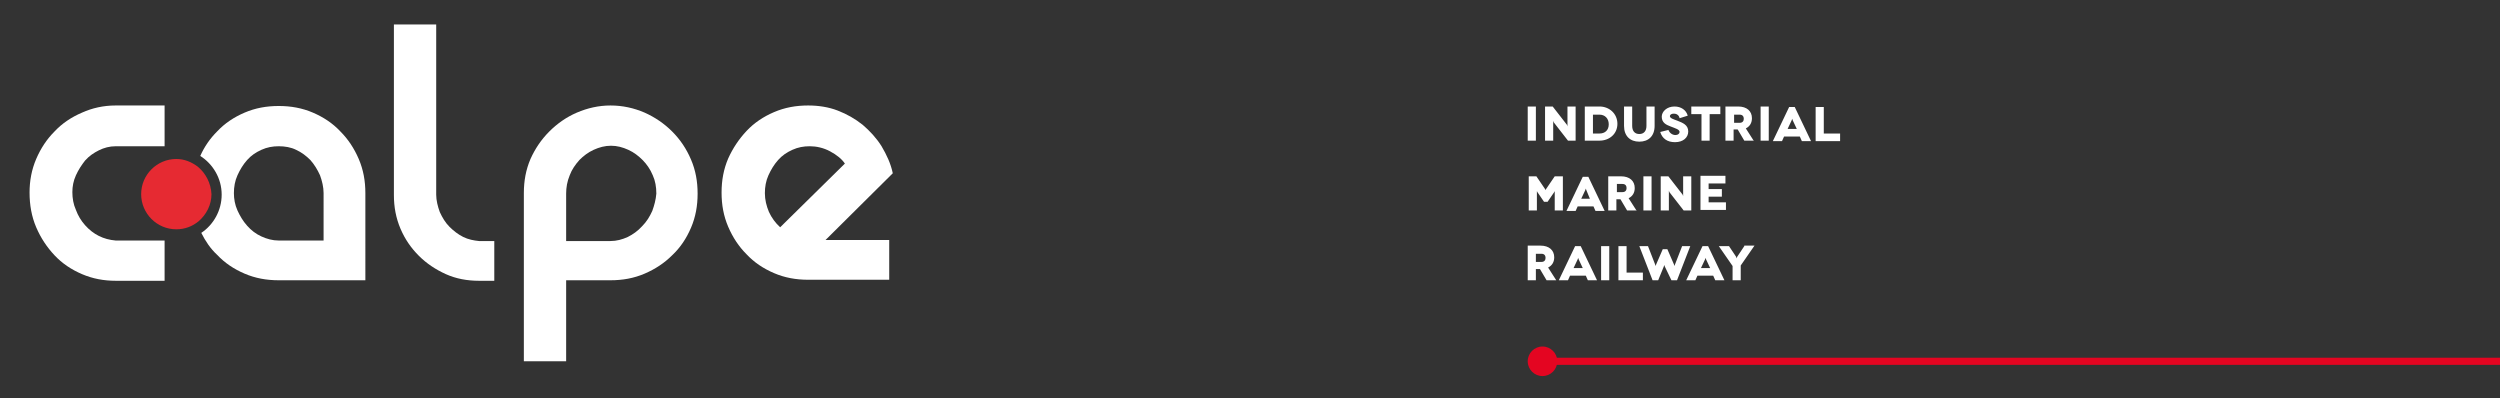<?xml version="1.0" encoding="utf-8"?>
<!-- Generator: Adobe Illustrator 26.3.1, SVG Export Plug-In . SVG Version: 6.00 Build 0)  -->
<svg version="1.1" id="Laag_1" xmlns="http://www.w3.org/2000/svg" xmlns:xlink="http://www.w3.org/1999/xlink" x="0px" y="0px"
	 viewBox="0 0 490.6 78.1" style="enable-background:new 0 0 490.6 78.1;" xml:space="preserve">
<rect x="0" y="0" width="490.6" height="78.1" fill="#333333" stroke="none"/>
<style type="text/css">
	.st0{fill:#FFFFFF;}
	.st1{fill:#E62A32;}
	.st2{fill:#E40521;}
</style>
<path class="st0" d="M19.4,46.3c-1-0.5-1.9-1.2-2.7-2.1c-0.8-0.9-1.4-1.9-1.8-3c-0.5-1.1-0.7-2.3-0.7-3.5c0-1.1,0.2-2.2,0.7-3.3
	c0.5-1.1,1.1-2,1.8-2.9c0.8-0.9,1.7-1.5,2.7-2c1-0.5,2.1-0.8,3.3-0.8h9.6v-8h-9.6c-2.4,0-4.6,0.5-6.6,1.4c-2.1,0.9-3.9,2.1-5.4,3.7
	c-1.5,1.5-2.7,3.3-3.6,5.4c-0.9,2.1-1.3,4.3-1.3,6.6c0,2.4,0.4,4.7,1.3,6.8c0.9,2.1,2.1,3.9,3.6,5.5c1.5,1.6,3.3,2.8,5.4,3.7
	c2.1,0.9,4.3,1.3,6.6,1.3h9.6v-7.9h-9.6C21.5,47.1,20.4,46.8,19.4,46.3"/>
<path class="st0" d="M63.4,47.2h-8.7c-1.2,0-2.3-0.3-3.4-0.8c-1.1-0.5-2-1.2-2.8-2.1c-0.8-0.9-1.4-1.9-1.9-3
	c-0.5-1.1-0.7-2.3-0.7-3.4c0-1.2,0.2-2.4,0.7-3.5c0.5-1.1,1.1-2.1,1.9-3c0.8-0.9,1.7-1.5,2.8-2c1.1-0.5,2.2-0.7,3.4-0.7
	c1.2,0,2.4,0.2,3.4,0.7c1.1,0.5,2,1.2,2.8,2c0.8,0.9,1.4,1.9,1.9,3c0.4,1.1,0.7,2.3,0.7,3.5V47.2z M66.8,25.8
	c-1.5-1.6-3.3-2.8-5.4-3.7c-2.1-0.9-4.3-1.3-6.7-1.3c-2.4,0-4.6,0.4-6.7,1.3c-2.1,0.9-3.9,2.1-5.4,3.7c-1.4,1.4-2.5,3-3.3,4.8
	c2.5,1.6,4.2,4.4,4.2,7.6c0,3.1-1.6,5.9-4,7.5c0.8,1.6,1.8,3.1,3.1,4.3c1.5,1.6,3.3,2.8,5.4,3.7c2.1,0.9,4.3,1.3,6.7,1.3h17V37.9
	c0-2.4-0.4-4.6-1.3-6.7C69.5,29.1,68.3,27.3,66.8,25.8"/>
<path class="st0" d="M90.9,46.5c-1-0.5-1.9-1.2-2.7-2c-0.8-0.8-1.4-1.8-1.9-2.9c-0.4-1.1-0.7-2.3-0.7-3.4V4.8h-8.3v33.5
	c0,2.3,0.4,4.5,1.3,6.6c0.9,2.1,2.1,3.8,3.6,5.3c1.5,1.5,3.3,2.7,5.3,3.6c2,0.9,4.2,1.3,6.5,1.3h3v-7.8h-3
	C93,47.2,91.9,47,90.9,46.5"/>
<path class="st0" d="M128,41.4c-0.5,1.1-1.1,2.1-2,3c-0.8,0.9-1.8,1.6-2.8,2.1c-1.1,0.5-2.2,0.8-3.4,0.8h-8.7V38
	c0-1.2,0.2-2.4,0.7-3.6c0.4-1.1,1.1-2.1,1.9-3c0.8-0.8,1.7-1.5,2.8-2c1.1-0.5,2.2-0.8,3.4-0.8c1.2,0,2.3,0.3,3.4,0.8
	c1.1,0.5,2,1.2,2.8,2c0.8,0.8,1.5,1.8,2,3c0.5,1.1,0.7,2.3,0.7,3.6C128.7,39.2,128.4,40.3,128,41.4 M131.9,25.8
	c-1.6-1.6-3.4-2.8-5.4-3.7c-2.1-0.9-4.3-1.4-6.7-1.4c-2.3,0-4.5,0.5-6.6,1.4c-2.1,0.9-3.9,2.2-5.4,3.7c-1.6,1.6-2.8,3.4-3.7,5.4
	c-0.9,2.1-1.3,4.3-1.3,6.7v33h8.3V55h8.7c2.4,0,4.6-0.4,6.7-1.3c2.1-0.9,3.9-2.1,5.4-3.6c1.6-1.5,2.8-3.3,3.7-5.4
	c0.9-2.1,1.3-4.3,1.3-6.7s-0.4-4.6-1.3-6.7C134.7,29.2,133.5,27.4,131.9,25.8"/>
<path class="st0" d="M153.1,44.6c-0.9-0.8-1.7-1.9-2.2-3c-0.5-1.2-0.8-2.4-0.8-3.7c0-1.2,0.2-2.4,0.7-3.5c0.5-1.1,1.1-2.1,1.9-3
	c0.8-0.9,1.7-1.5,2.8-2c1.1-0.5,2.2-0.7,3.4-0.7c1.3,0,2.7,0.3,4,1c1.3,0.7,2.3,1.5,2.9,2.4L153.1,44.6z M175.2,34
	c-0.4-1.9-1.2-3.6-2.2-5.3c-1-1.6-2.3-3-3.7-4.2c-1.5-1.2-3.1-2.1-4.9-2.8c-1.8-0.7-3.8-1-5.8-1c-2.4,0-4.6,0.4-6.7,1.3
	c-2.1,0.9-3.9,2.1-5.4,3.7c-1.5,1.6-2.7,3.4-3.6,5.4c-0.9,2.1-1.3,4.3-1.3,6.7s0.4,4.6,1.3,6.7c0.9,2.1,2.1,3.9,3.6,5.4
	c1.5,1.6,3.3,2.8,5.4,3.7c2.1,0.9,4.3,1.3,6.7,1.3h15.9v-7.8H162L175.2,34z"/>
<path class="st1" d="M38.8,32.7c-1.2-0.9-2.6-1.5-4.2-1.5c-3.8,0-6.9,3.1-6.9,6.9s3.1,6.9,6.9,6.9c1.7,0,3.2-0.6,4.4-1.6
	c1.5-1.3,2.5-3.2,2.5-5.3C41.4,36,40.4,34,38.8,32.7"/>
<path class="st0" d="M335.3,39.8v-1.2h2.6v-1.5h-2.6v-1.1h3.3v-1.5h-4.9v6.7h5v-1.5H335.3z M330.3,34.6v3.6l0,0.3l-0.1-0.3l-2.8-3.6
	h-1.5v6.7h1.6v-3.6l0-0.3l0.1,0.3l2.8,3.6h1.5v-6.7H330.3z M324.1,34.6h-1.6v6.7h1.6V34.6z M317.3,36.1h1.1c0.6,0,0.8,0.4,0.8,0.8
	c0,0.4-0.2,0.8-0.8,0.8h-1.1V36.1z M321.2,41.4l-1.6-2.5c0.8-0.4,1.2-1.1,1.2-2c0-1.4-1-2.3-2.7-2.3h-2.5v6.7h1.6v-2.2h0.8l1.3,2.2
	H321.2z M310.3,39l0.8-1.7l0.1-0.3l0.1,0.3L312,39H310.3z M313.1,41.4h1.8l-3.2-6.7h-1.1l-3.2,6.7h1.8l0.4-0.9h3.1L313.1,41.4z
	 M305.1,34.6l-1.7,2.5l-0.1,0.2l-0.1-0.2l-1.7-2.5h-1.5v6.7h1.6v-3.6l0-0.2l0.1,0.2l1.3,1.9h0.7l1.3-1.9l0.1-0.2l0,0.2v3.6h1.6v-6.7
	H305.1z"/>
<path class="st0" d="M342.3,48.3l-1.4,2.1l-0.1,0.3l-0.1-0.3l-1.4-2.1h-2l2.7,3.9V55h1.6v-2.9l2.7-3.9H342.3z M333.8,52.6l0.8-1.7
	l0.1-0.3l0.1,0.3l0.8,1.7H333.8z M336.6,55h1.8l-3.2-6.7h-1.1l-3.2,6.7h1.8l0.4-0.9h3.1L336.6,55z M330.1,48.3l-1.4,3.6l-0.1,0.3
	l-0.1-0.3l-1.3-3h-0.9l-1.3,3l-0.1,0.3l-0.1-0.3l-1.4-3.6h-1.7l2.6,6.7h1.1l1.1-2.7l0.1-0.3l0.1,0.3L328,55h1.1l2.6-6.7H330.1z
	 M319.2,53.5v-5.2h-1.6V55h4.8v-1.5H319.2z M315.8,48.3h-1.6V55h1.6V48.3z M308.8,52.6l0.8-1.7l0.1-0.3l0.1,0.3l0.8,1.7H308.8z
	 M311.6,55h1.8l-3.2-6.7h-1.1l-3.2,6.7h1.8l0.4-0.9h3.1L311.6,55z M301.4,49.8h1.1c0.6,0,0.8,0.4,0.8,0.8c0,0.4-0.2,0.8-0.8,0.8
	h-1.1V49.8z M305.4,55l-1.6-2.5c0.8-0.4,1.2-1.1,1.2-2c0-1.4-1-2.3-2.7-2.3h-2.5V55h1.6v-2.2h0.8l1.3,2.2H305.4z"/>
<path class="st0" d="M357.9,26.2v-5.2h-1.6v6.7h4.8v-1.5H357.9z M350.8,25.3l0.8-1.7l0.1-0.3l0.1,0.3l0.8,1.7H350.8z M353.6,27.7
	h1.8l-3.2-6.7h-1.1l-3.2,6.7h1.8l0.4-0.9h3.1L353.6,27.7z M347.1,20.9h-1.6v6.7h1.6V20.9z M340.3,22.5h1.1c0.6,0,0.8,0.4,0.8,0.8
	c0,0.4-0.2,0.8-0.8,0.8h-1.1V22.5z M344.2,27.7l-1.6-2.5c0.8-0.4,1.2-1.1,1.2-2c0-1.4-1-2.3-2.7-2.3h-2.5v6.7h1.6v-2.2h0.8l1.3,2.2
	H344.2z M331.9,20.9v1.5h2v5.2h1.6v-5.2h2.1v-1.5H331.9z M331.2,22.7c-0.3-1.1-1.3-1.8-2.6-1.8c-1.5,0-2.5,1-2.5,2
	c0,1.2,0.9,1.6,1.7,1.9c1,0.4,1.8,0.6,1.8,1.1c0,0.3-0.3,0.6-0.8,0.6c-0.7,0-1.2-0.5-1.4-1l-1.6,0.4c0.4,1.3,1.4,2,2.9,2
	c1.6,0,2.6-0.9,2.6-2.1c0-1.3-1.1-1.7-2.1-2.1c-0.8-0.3-1.5-0.5-1.5-0.9c0-0.3,0.3-0.5,0.8-0.5c0.5,0,1,0.3,1.1,0.9L331.2,22.7z
	 M323.1,20.9v3.8c0,1-0.5,1.6-1.4,1.6c-0.9,0-1.4-0.6-1.4-1.6v-3.8h-1.6v3.8c0,2,1.2,3.1,3,3.1c1.8,0,3-1.1,3-3.1v-3.8H323.1z
	 M312.6,26.2v-3.7h1.3c1,0,1.8,0.7,1.8,1.9c0,1.2-0.8,1.8-1.8,1.8H312.6z M311,20.9v6.7h2.9c1.9,0,3.5-1.3,3.5-3.3
	c0-2-1.6-3.4-3.5-3.4H311z M307.6,20.9v3.6l0,0.3l-0.1-0.3l-2.8-3.6h-1.5v6.7h1.6v-3.6l0-0.3l0.1,0.3l2.8,3.6h1.5v-6.7H307.6z
	 M301.4,20.9h-1.6v6.7h1.6V20.9z"/>
<rect x="302.7" y="70.2" class="st2" width="187.9" height="1.4"/>
<path class="st2" d="M302.7,73.8c1.6,0,2.9-1.3,2.9-2.9s-1.3-2.9-2.9-2.9c-1.6,0-2.9,1.3-2.9,2.9S301.1,73.8,302.7,73.8"/>
</svg>
